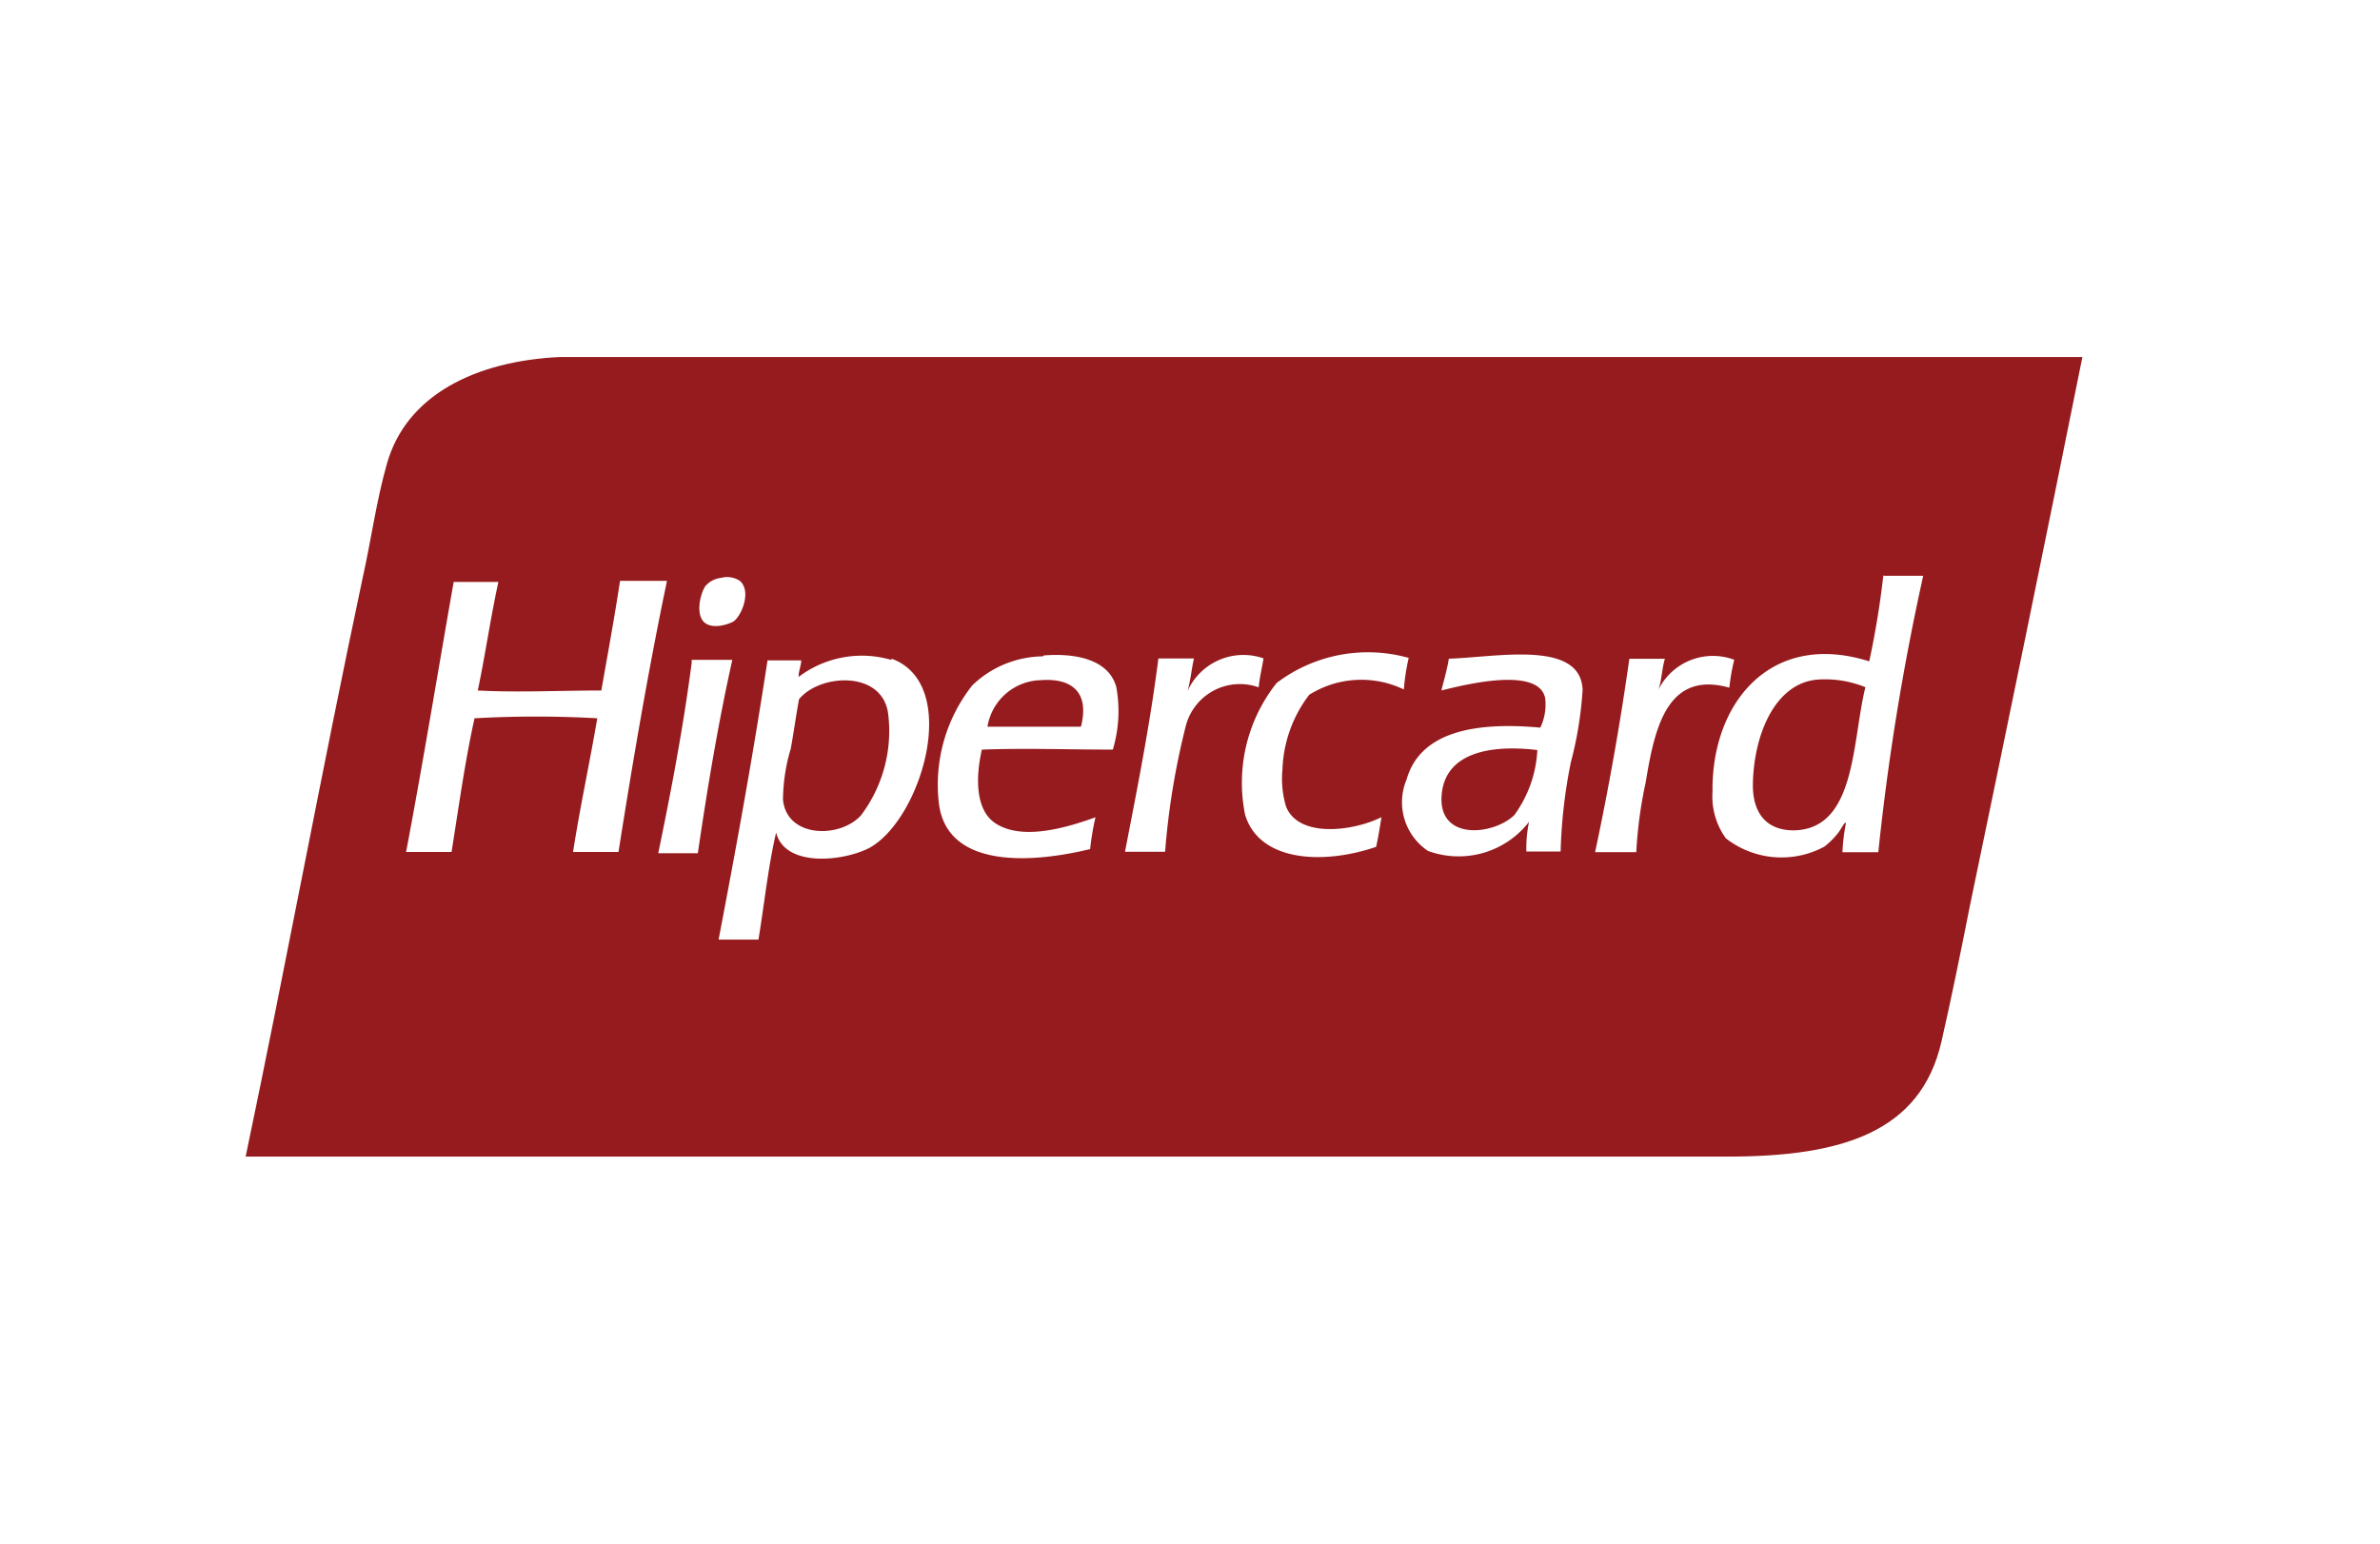 <svg id="hipercard" xmlns="http://www.w3.org/2000/svg" width="49.071" height="31.83" viewBox="0 0 49.071 31.83">
  <rect id="Retângulo_203" data-name="Retângulo 203" width="49.071" height="31.83" transform="translate(0)" fill="#fff"/>
  <g id="hipercard-2" data-name="hipercard" transform="translate(5.065 7.362)">
    <path id="fundo" d="M10.4,0H6.473C4.742.083,3.308.783,2.911,2.206c-.215.75-.325,1.577-.5,2.354C1.566,8.541.816,12.6,0,16.487H30.553c2.36,0,3.981-.5,4.411-2.371.2-.871.4-1.858.59-2.818C36.332,7.565,37.093,3.86,37.87,0Z" fill="#961b1e" fill-rule="evenodd"/>
    <path id="hipercard-3" data-name="hipercard" d="M12.749,9.109c.165-.11.38-.623.132-.838a.474.474,0,0,0-.386-.061.485.485,0,0,0-.325.171c-.1.143-.2.551-.039.728S12.644,9.17,12.749,9.109Zm-2.338-.838c-.116.766-.254,1.511-.386,2.261-.855,0-1.726.044-2.547,0,.154-.728.265-1.511.425-2.239H6.981c-.325,1.847-.634,3.738-.981,5.569h.937c.149-.937.281-1.891.474-2.757a22.712,22.712,0,0,1,2.531,0c-.16.932-.353,1.82-.5,2.757h.937c.3-1.9.618-3.766,1-5.591Zm13.272,1.6a1.263,1.263,0,0,0-1.571.673c.061-.21.083-.458.132-.673h-.733c-.176,1.384-.436,2.68-.689,3.987h.827a15.439,15.439,0,0,1,.419-2.564,1.152,1.152,0,0,1,1.511-.827c.017-.2.066-.386.1-.6Zm.458,3.049a2.018,2.018,0,0,1-.072-.766,2.685,2.685,0,0,1,.551-1.533,2.02,2.02,0,0,1,1.952-.11,4.208,4.208,0,0,1,.1-.651,3.114,3.114,0,0,0-2.724.518A3.308,3.308,0,0,0,23.3,13.1c.3.97,1.621,1.026,2.7.656.044-.193.077-.408.11-.612-.584.292-1.709.436-1.968-.221ZM33.388,9.9a1.255,1.255,0,0,0-1.566.612c.066-.187.072-.441.132-.634h-.733c-.193,1.367-.43,2.691-.706,3.987h.849a8.877,8.877,0,0,1,.193-1.434c.182-1.1.43-2.321,1.726-1.957a4.271,4.271,0,0,1,.1-.573Zm-21.5,0v.061c-.176,1.351-.425,2.647-.689,3.926h.816c.2-1.367.425-2.707.711-3.987Zm7.24-.072a2.128,2.128,0,0,0-1.456.6,3.308,3.308,0,0,0-.689,2.415c.149,1.323,1.8,1.279,3.121.959a5.256,5.256,0,0,1,.11-.656c-.551.2-1.489.491-2.051.132-.425-.265-.425-.943-.292-1.527.888-.033,1.814,0,2.7,0a2.757,2.757,0,0,0,.072-1.29c-.154-.562-.822-.706-1.5-.651Zm.783,1.45H17.987a1.141,1.141,0,0,1,1.1-.959c.584-.044,1.009.2.833.937ZM16,9.9a2.161,2.161,0,0,0-1.908.353h0c0-.127.05-.215.055-.342h-.695c-.3,1.963-.645,3.86-1.009,5.757h.822c.121-.733.2-1.505.364-2.206.187.733,1.412.59,1.935.309,1.064-.6,1.886-3.358.452-3.893Zm-.629,3.215c-.436.469-1.522.458-1.6-.331a3.76,3.76,0,0,1,.16-1.053c.066-.358.11-.7.171-1.02.43-.524,1.709-.6,1.836.292A2.889,2.889,0,0,1,15.374,13.113ZM36.459,8.15a17.909,17.909,0,0,1-.292,1.781c-2.024-.64-3.253.849-3.231,2.685a1.467,1.467,0,0,0,.276.965,1.864,1.864,0,0,0,2.029.171,1.654,1.654,0,0,0,.292-.292c.05-.066.138-.243.154-.193a3.827,3.827,0,0,0-.072.6h.739a50.243,50.243,0,0,1,.926-5.7h-.833Zm-1.847,5.266c-.551,0-.833-.336-.844-.9,0-1,.419-2.106,1.3-2.206a2.206,2.206,0,0,1,1.02.154C35.809,11.585,35.9,13.394,34.612,13.416ZM27.5,9.876c-.039.232-.1.436-.154.656.48-.121,2-.5,2.139.154a1.1,1.1,0,0,1-.1.612c-1.367-.127-2.481.094-2.757,1.07a1.208,1.208,0,0,0,.441,1.472,1.836,1.836,0,0,0,2.084-.6,2.63,2.63,0,0,0-.055.612h.706a10.681,10.681,0,0,1,.21-1.836,7.686,7.686,0,0,0,.243-1.494C30.223,9.479,28.475,9.848,27.5,9.876ZM28.85,13.1c-.425.419-1.616.551-1.494-.463.1-.822,1-.993,1.968-.877A2.487,2.487,0,0,1,28.85,13.1Z" transform="translate(-2.692 -3.656)" fill="#fff" fill-rule="evenodd"/>
  </g>
</svg>
